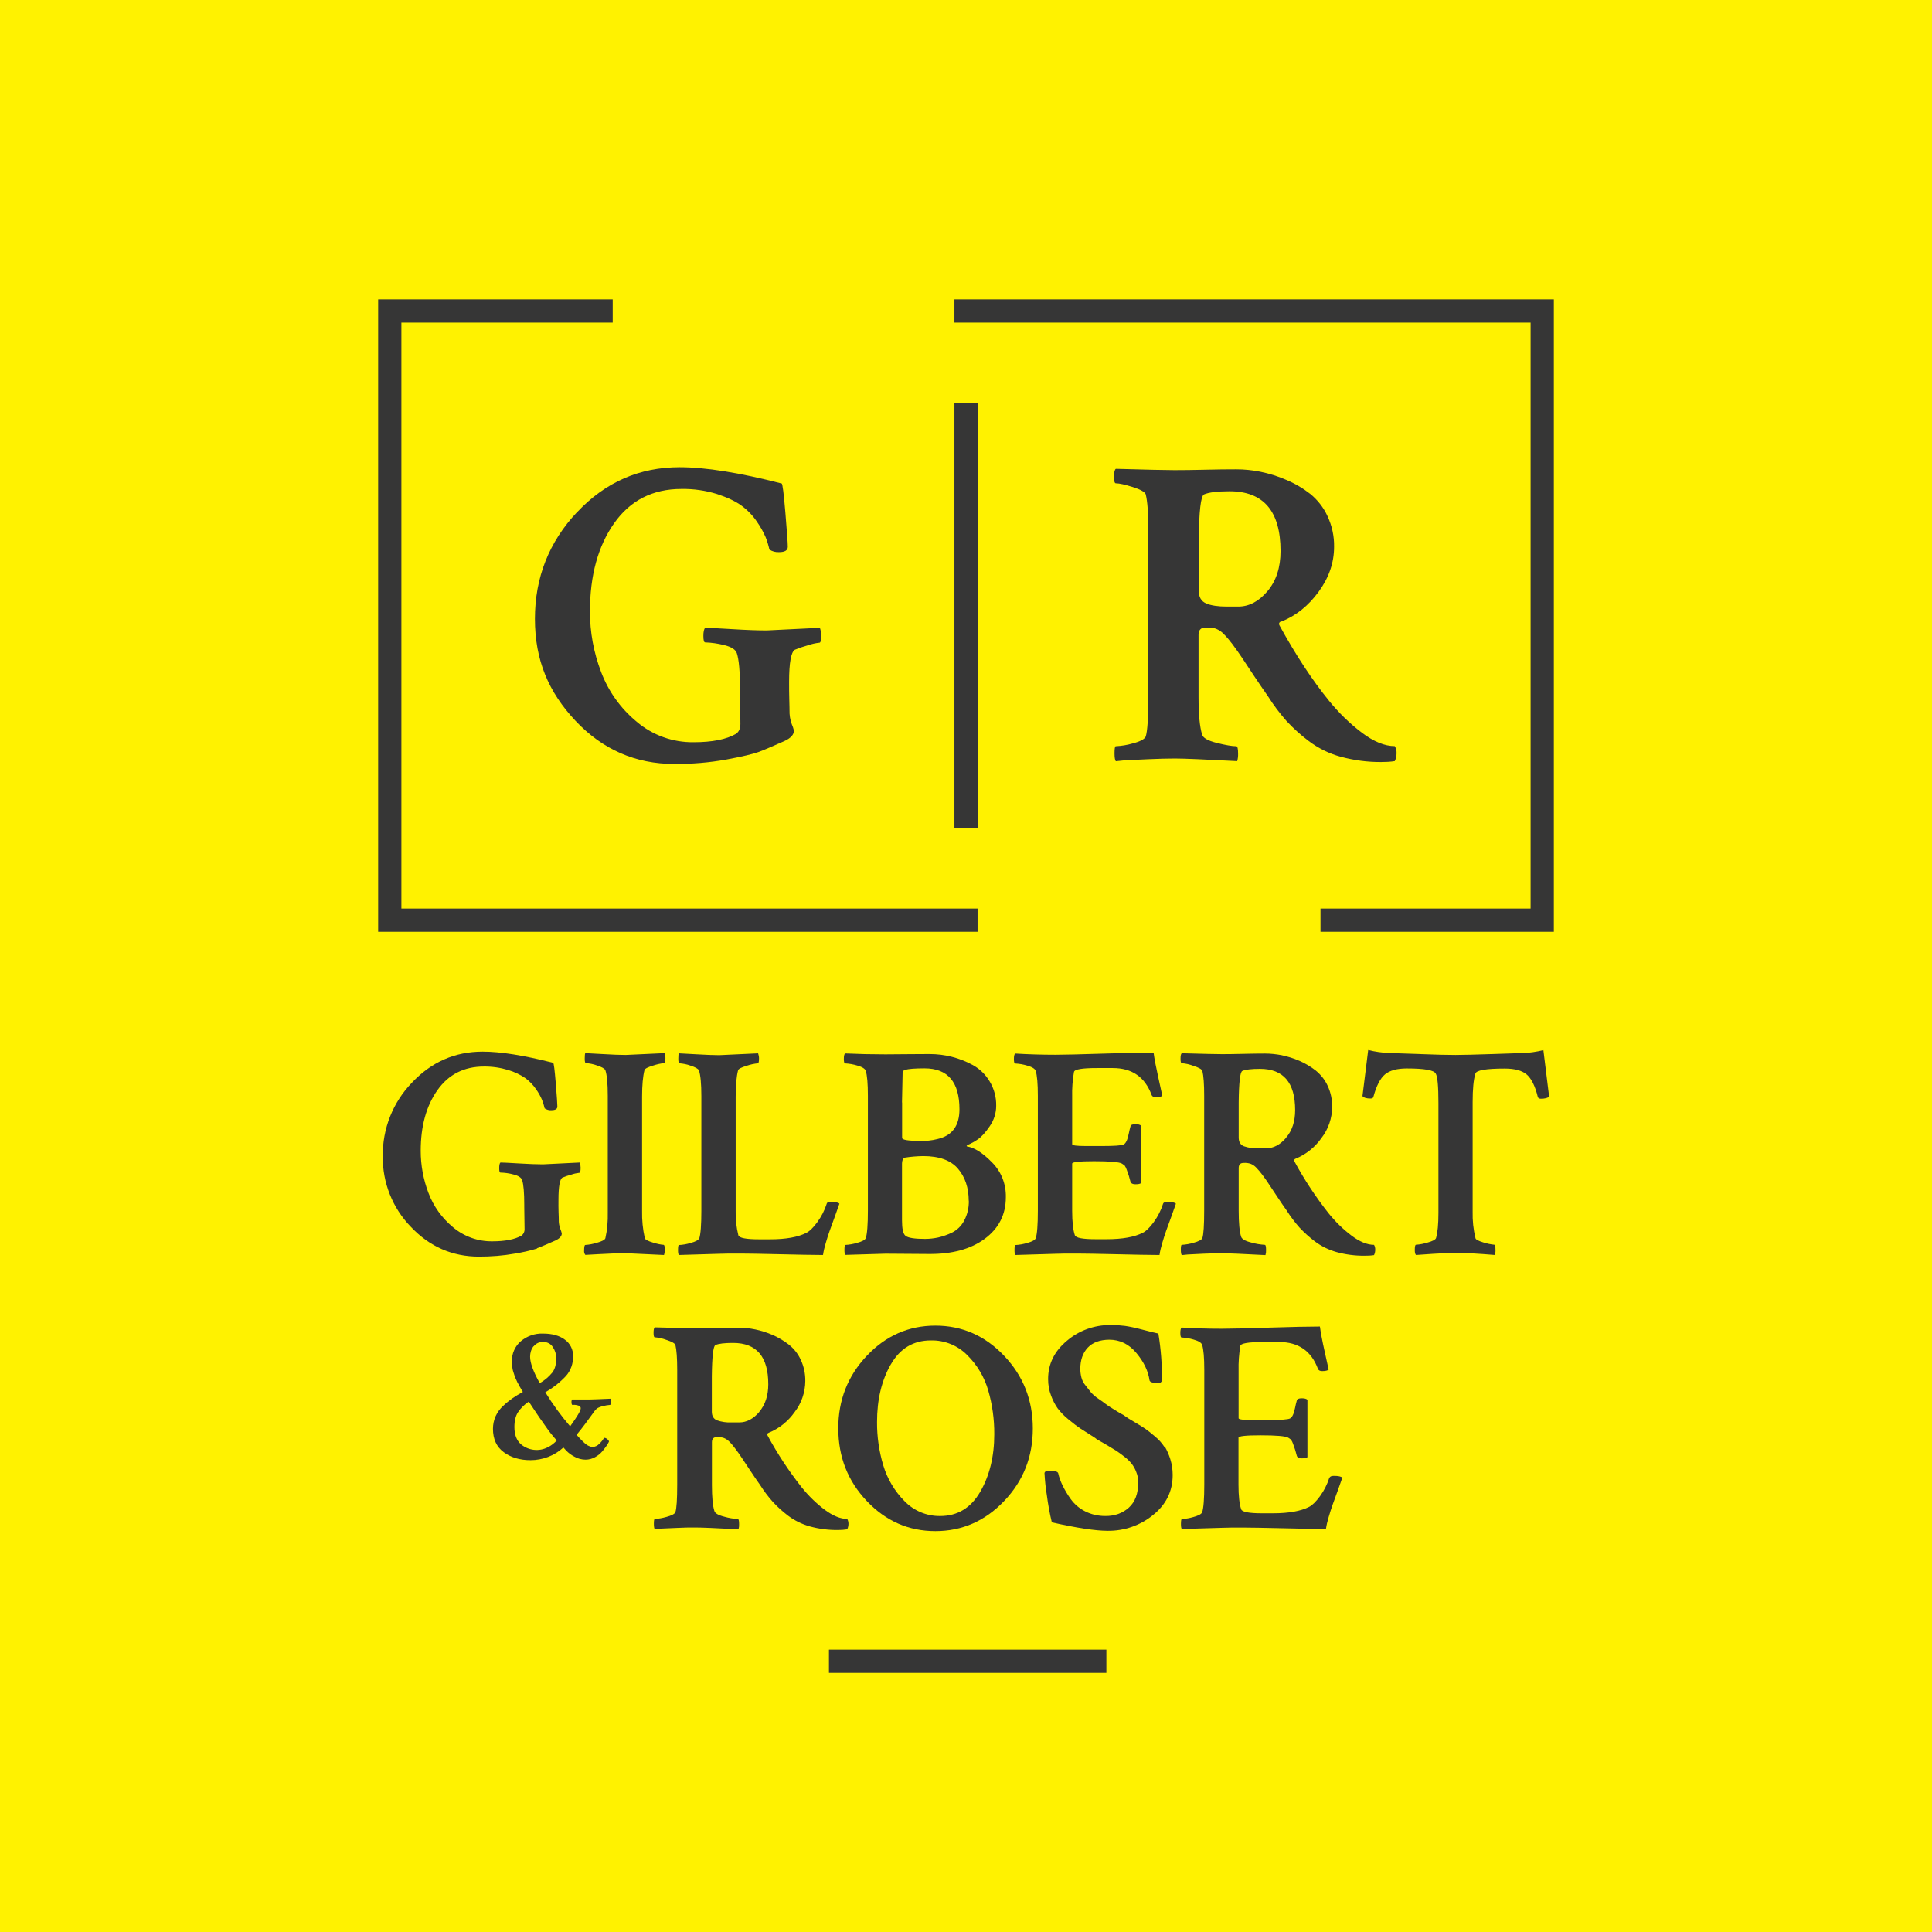 <?xml version="1.0" encoding="UTF-8"?>
<svg xmlns="http://www.w3.org/2000/svg" version="1.1" viewBox="0 0 192 192">
  <defs>
    <style>
      .cls-1 {
        fill: #fff200;
      }

      .cls-2 {
        fill: #363636;
      }
    </style>
  </defs>
  <!-- Generator: Adobe Illustrator 28.7.1, SVG Export Plug-In . SVG Version: 1.2.0 Build 142)  -->
  <g>
    <g id="Layer_1">
      <g>
        <rect class="cls-1" x="-3" y="-3" width="198" height="198"/>
        <g>
          <path class="cls-2" d="M53.39,124.04c.38-.14.97-.39,1.78-.75.44-.2.66-.44.66-.72-.04-.16-.09-.31-.15-.45-.11-.3-.16-.62-.15-.93,0-.04,0-.27-.02-.69s-.01-.84-.01-1.27c0-1.31.13-2.04.39-2.2.29-.12.59-.22.89-.3.26-.09.53-.15.8-.18.08,0,.12-.17.12-.51,0-.17-.03-.35-.09-.51l-3.65.18c-.6,0-1.4-.03-2.4-.09-.99-.06-1.6-.09-1.83-.09-.08.08-.12.27-.12.56s.04.44.12.44c.43.01.86.07,1.27.18.51.12.81.32.89.57.14.42.21,1.24.21,2.44v.21l.03,2.17c.02.27-.09.53-.3.69-.66.38-1.63.57-2.9.57-1.43.02-2.82-.48-3.91-1.4-1.1-.91-1.94-2.08-2.44-3.41-.51-1.33-.77-2.75-.77-4.18,0-2.45.55-4.46,1.66-6.03s2.65-2.35,4.62-2.35c.82-.01,1.64.11,2.43.35.6.18,1.17.45,1.69.8.41.3.77.68,1.06,1.1.24.34.44.69.6,1.07.11.27.19.56.26.84.2.13.43.2.66.18.4,0,.6-.12.6-.36s-.05-1.02-.16-2.34c-.11-1.32-.19-1.98-.26-2.01-2.9-.74-5.23-1.11-7-1.11-2.76,0-5.1,1.03-7.03,3.08-1.9,1.96-2.94,4.6-2.9,7.33-.03,2.61.97,5.13,2.79,7,1.86,1.97,4.12,2.96,6.77,2.96,1.2,0,2.39-.09,3.57-.3.74-.12,1.47-.28,2.19-.5Z"/>
          <path class="cls-2" d="M66.07,124.28c0-.38-.04-.57-.12-.57-.35-.03-.7-.11-1.04-.22-.51-.15-.79-.3-.83-.44-.2-.89-.29-1.8-.27-2.72v-11.34c0-1.15.08-2.03.24-2.65.04-.14.33-.29.87-.45.35-.12.72-.2,1.09-.24.08,0,.12-.17.12-.51,0-.16-.04-.32-.09-.48-2.41.12-3.7.18-3.86.18-.54,0-1.32-.03-2.34-.09-1.02-.06-1.57-.09-1.67-.09-.04.04-.06.22-.06.54s.04.45.12.45c.37.03.74.1,1.09.23.48.15.76.31.84.47.16.48.24,1.33.24,2.53v11.63c.02.86-.05,1.71-.24,2.55-.06.16-.35.31-.86.45-.37.11-.75.19-1.13.21-.08,0-.12.19-.12.57-.02.15.03.3.12.42l1.27-.07c.53-.03,1.02-.05,1.46-.07s.86-.03,1.27-.03c.14,0,1.41.06,3.82.18.05-.14.07-.28.07-.43Z"/>
          <path class="cls-2" d="M69.49,123.06c-.08.18-.37.33-.87.47-.37.11-.76.18-1.15.2-.06,0-.09.17-.09.51,0,.26.03.42.09.48l4.01-.12c1.03-.04,2.8-.03,5.32.03,2.52.06,4.19.09,4.99.09.06-.4.15-.79.27-1.18.14-.48.27-.89.39-1.22.12-.33.3-.82.53-1.46.23-.64.38-1.06.44-1.24-.12-.12-.4-.18-.84-.18-.26,0-.4.06-.42.18-.21.66-.53,1.28-.94,1.84-.4.54-.76.9-1.09,1.06-.82.42-2.02.64-3.59.64h-1.11c-1.27,0-1.95-.13-2.05-.39-.2-.79-.29-1.6-.27-2.41v-11.35c0-1.15.08-2.03.24-2.65.04-.14.33-.29.87-.45.35-.12.72-.2,1.09-.24.08,0,.12-.17.12-.51,0-.16-.04-.32-.09-.48-2.41.12-3.7.18-3.86.18-.54,0-1.32-.03-2.34-.09s-1.57-.09-1.67-.09c-.04.04-.06.22-.06.54s.04.45.12.45c.37.03.74.1,1.09.23.48.15.76.31.84.47.16.48.24,1.34.24,2.56v11.4c0,1.41-.07,2.32-.21,2.75Z"/>
          <path class="cls-2" d="M96.21,113.76c.34-.14.66-.32.96-.53.37-.25.77-.69,1.19-1.31.41-.59.64-1.3.64-2.02.02-.86-.21-1.71-.66-2.45-.41-.68-.98-1.23-1.67-1.61-1.31-.72-2.79-1.09-4.28-1.09-.5,0-1.11,0-1.81.01-.7,0-1.57.01-2.59.02-1.35,0-2.68-.03-4.01-.09-.08.08-.12.26-.12.54s.04.45.12.45c.41.02.81.09,1.21.21.5.14.79.32.85.54.14.44.21,1.27.21,2.47v11.4c0,1.41-.07,2.32-.21,2.75-.08.18-.37.33-.88.47-.37.11-.76.18-1.15.2-.06,0-.09.17-.09.51,0,.26.03.42.09.48l4.01-.12,4.28.03c2.31.02,4.17-.48,5.56-1.51s2.1-2.4,2.1-4.14c.03-1.29-.46-2.54-1.37-3.45-.92-.94-1.74-1.47-2.49-1.59-.08-.04-.04-.1.12-.16ZM89.64,109.56l.06-2.9c-.02-.16.09-.31.25-.34.34-.1.98-.15,1.93-.15,2.31,0,3.47,1.36,3.47,4.07,0,1.65-.73,2.63-2.2,2.96-.55.14-1.12.2-1.69.18-1.21,0-1.81-.1-1.81-.3v-3.52ZM96.28,119.31c.02.7-.14,1.39-.47,2.01-.27.51-.69.92-1.21,1.18-.44.21-.9.37-1.37.48-.43.09-.86.14-1.3.14-1.03,0-1.67-.1-1.93-.3s-.36-.72-.36-1.57v-5.6c0-.3.08-.5.24-.6.62-.1,1.24-.15,1.87-.16,1.59,0,2.74.42,3.45,1.25.71.83,1.07,1.9,1.07,3.19h0Z"/>
          <path class="cls-2" d="M115.59,119.61c-.21.66-.52,1.28-.93,1.84-.4.54-.76.9-1.09,1.06-.82.42-2.02.64-3.59.64h-1.11c-1.27,0-1.95-.13-2.05-.39-.18-.52-.27-1.34-.27-2.44v-4.68c0-.16.72-.24,2.17-.24,1.59,0,2.52.08,2.78.24.14.1.23.16.26.18.09.13.16.27.21.42.15.39.28.8.38,1.21.06.16.22.24.48.24.3,0,.49-.04.57-.12v-5.7c-.1-.1-.29-.15-.57-.15s-.46.07-.48.21c-.06.2-.12.45-.18.75-.12.6-.29.96-.51,1.06s-.92.15-2.08.15h-1.7c-.89,0-1.33-.06-1.33-.18v-4.74c-.02-.82.04-1.64.18-2.44.04-.26.8-.39,2.29-.39h1.57c1.91,0,3.2.9,3.86,2.69.06.14.2.21.42.21.32,0,.53-.05.64-.15-.02-.11-.15-.69-.39-1.77s-.4-1.91-.48-2.52c-1.14,0-2.83.04-5.07.11-2.23.07-3.79.11-4.68.11-1.35,0-2.68-.04-4.01-.12-.08.08-.12.26-.12.54s.04.45.12.45c.41.02.82.09,1.21.21.5.14.78.32.84.54.14.44.21,1.27.21,2.47v11.4c0,1.41-.07,2.32-.21,2.75-.08.18-.37.33-.87.47-.37.11-.76.18-1.15.2-.06,0-.09.17-.09.51,0,.26.03.42.09.48l4.01-.12c1.03-.04,2.8-.03,5.32.03s4.19.09,4.99.09c.06-.4.15-.79.27-1.18.14-.48.27-.89.39-1.22s.3-.82.53-1.46c.23-.64.38-1.06.44-1.24-.12-.12-.4-.18-.84-.18-.27,0-.41.07-.43.19Z"/>
          <path class="cls-2" d="M134.31,122.79c-.85-.64-1.61-1.39-2.28-2.22-1.27-1.61-2.4-3.32-3.38-5.13-.08-.14-.04-.24.12-.3,1.03-.42,1.92-1.14,2.56-2.05.68-.88,1.05-1.96,1.06-3.08.01-.73-.14-1.45-.45-2.11-.27-.59-.68-1.1-1.18-1.51-.5-.39-1.05-.72-1.63-.97-.57-.25-1.17-.43-1.78-.56-.54-.1-1.09-.16-1.64-.16-.6,0-1.32.01-2.16.03-.83.02-1.53.03-2.1.03s-1.88-.03-4.01-.09c-.08.06-.12.24-.12.54s.04.45.12.45c.4.03.79.12,1.16.26.53.17.83.34.89.5.12.5.18,1.33.18,2.47v11.4c0,1.47-.06,2.38-.18,2.75-.08.18-.38.33-.89.47-.38.11-.77.18-1.16.2-.06,0-.09.16-.09.48,0,.28.03.46.09.54l.6-.06c.4-.02.94-.05,1.61-.08s1.28-.04,1.83-.04c.64,0,2.07.06,4.28.18.05-.17.07-.34.06-.51,0-.34-.04-.51-.12-.51-.46-.03-.91-.1-1.35-.23-.61-.15-.95-.35-1.01-.59-.16-.5-.24-1.36-.24-2.56v-4.25c0-.34.16-.51.48-.51.25-.02.49.01.72.09.19.08.36.19.5.33.22.22.43.47.62.72.24.32.46.62.65.92.19.29.47.71.83,1.25s.68,1.02.97,1.42c.38.6.8,1.16,1.27,1.69.47.5.98.96,1.52,1.37.65.49,1.39.85,2.17,1.07.91.25,1.85.37,2.79.36.31,0,.63-.01.93-.06.08-.17.12-.35.12-.54,0-.17-.03-.33-.12-.48-.68,0-1.43-.31-2.24-.92ZM127.82,113.06c-.59.7-1.26,1.06-2.01,1.06h-.78c-.48.02-.96-.05-1.42-.21-.34-.14-.51-.43-.51-.87v-3.47c.02-1.99.14-3.04.36-3.14.32-.14.9-.21,1.75-.21,2.34,0,3.5,1.37,3.5,4.1,0,1.13-.3,2.04-.9,2.74Z"/>
          <path class="cls-2" d="M151.28,104.65c-.82.02-1.92.06-3.29.11-1.37.05-2.48.07-3.34.08-.86,0-1.98-.03-3.33-.08s-2.45-.09-3.27-.11c-.7-.03-1.4-.13-2.08-.3l-.57,4.58c.14.16.4.24.79.24.18,0,.28-.06.3-.18.3-1.09.68-1.83,1.15-2.22s1.19-.59,2.17-.59c1.75,0,2.7.17,2.87.51.18.28.27,1.26.27,2.93v10.92c0,1.13-.08,1.96-.24,2.5-.06.16-.35.31-.86.45-.37.11-.75.19-1.13.21-.08,0-.12.18-.12.54,0,.24.04.4.12.48.22-.02.81-.06,1.76-.12.96-.06,1.7-.09,2.25-.09.4,0,.82.01,1.25.03.43.02.9.05,1.42.09l1.16.09c.04-.16.07-.32.06-.48,0-.36-.04-.54-.12-.54-.36-.04-.71-.11-1.06-.22-.52-.16-.8-.3-.81-.44-.21-.86-.3-1.74-.28-2.62v-10.89c0-1.31.09-2.25.27-2.83.08-.34,1.05-.51,2.93-.51.98,0,1.71.2,2.17.59s.84,1.14,1.11,2.25c.04.1.14.16.3.16.4,0,.67-.07.82-.21l-.57-4.62c-.68.17-1.38.27-2.08.3Z"/>
          <path class="cls-2" d="M84.2,151.97c.08-.17.12-.36.12-.54,0-.17-.04-.33-.12-.48-.68,0-1.43-.31-2.25-.92-.85-.64-1.61-1.39-2.28-2.22-1.27-1.61-2.4-3.32-3.38-5.13-.08-.14-.04-.24.12-.3,1.03-.42,1.92-1.14,2.56-2.05.68-.88,1.05-1.96,1.06-3.08.01-.73-.14-1.45-.45-2.11-.27-.59-.67-1.1-1.18-1.51-.5-.39-1.06-.72-1.64-.97-1.08-.47-2.25-.72-3.42-.72-.6,0-1.32.01-2.16.03s-1.53.03-2.1.03c-.54,0-1.88-.03-4.01-.09-.08.06-.12.24-.12.54s.04.45.12.45c.4.03.79.12,1.16.26.53.17.83.34.89.5.12.5.18,1.33.18,2.47v11.4c0,1.47-.06,2.38-.18,2.75-.08.18-.38.33-.89.47-.38.11-.77.18-1.16.2-.06,0-.09.16-.09.48,0,.28.03.46.09.54l.6-.06,1.61-.07c.67-.03,1.28-.05,1.83-.04.64,0,2.07.06,4.28.18.05-.17.07-.34.06-.51,0-.34-.04-.51-.12-.51-.45-.03-.9-.1-1.34-.23-.61-.15-.95-.35-1-.59-.16-.5-.24-1.36-.24-2.56v-4.25c0-.34.16-.51.48-.51.25-.02.49.01.72.09.19.08.36.19.5.33.23.22.43.47.62.72.24.32.46.63.65.92s.47.71.83,1.25.68,1.02.97,1.42c.38.6.8,1.16,1.27,1.69.47.51.98.97,1.52,1.38.65.49,1.39.85,2.17,1.07.91.25,1.85.37,2.79.36.31,0,.63-.02.93-.07ZM75.47,140.3c-.59.7-1.26,1.06-2.01,1.06h-.79c-.48.02-.96-.05-1.42-.21-.34-.14-.51-.43-.51-.87v-3.47c.02-1.99.14-3.04.36-3.14.32-.14.9-.21,1.75-.21,2.34,0,3.5,1.37,3.5,4.1,0,1.13-.3,2.04-.9,2.75h0Z"/>
          <path class="cls-2" d="M92.96,152.16c2.65,0,4.93-1,6.83-2.99,1.9-1.99,2.85-4.39,2.85-7.21,0-2.81-.95-5.22-2.85-7.22-1.9-2-4.18-3-6.83-3-2.65,0-4.93,1-6.82,3s-2.84,4.41-2.83,7.22c0,2.82.94,5.22,2.83,7.21s4.16,2.99,6.82,2.99ZM88.54,135.58c.91-1.58,2.24-2.37,3.97-2.37,1.36-.03,2.67.5,3.62,1.47.98.97,1.7,2.18,2.08,3.5.41,1.42.61,2.88.6,4.36,0,2.21-.47,4.12-1.4,5.72s-2.26,2.4-3.97,2.4c-1.34.02-2.63-.52-3.56-1.49-.98-.99-1.7-2.21-2.1-3.54-.42-1.4-.63-2.85-.62-4.31,0-2.24.46-4.15,1.37-5.73Z"/>
          <path class="cls-2" d="M115.72,143.8c-.25-.39-.56-.73-.92-1.03-.42-.36-.75-.62-.97-.77-.22-.16-.61-.39-1.16-.72-.35-.2-.69-.41-1.01-.65-.29-.15-.58-.32-.86-.5-.48-.29-.78-.49-.9-.59s-.38-.28-.75-.54c-.28-.18-.53-.4-.75-.65-.13-.17-.3-.39-.51-.65-.2-.23-.34-.5-.42-.8-.07-.28-.11-.57-.11-.86,0-.88.25-1.59.74-2.11.49-.52,1.2-.78,2.13-.79,1.07,0,1.97.44,2.71,1.33.74.89,1.17,1.79,1.3,2.71.04.18.33.27.88.27.17.02.33-.1.36-.27.01-1.56-.11-3.11-.36-4.65-.28-.06-.8-.18-1.55-.38s-1.34-.32-1.76-.38c-.49-.06-.98-.1-1.48-.09-1.57,0-3.09.54-4.28,1.55-1.26,1.04-1.89,2.31-1.89,3.82,0,.56.09,1.11.29,1.63.16.45.38.88.65,1.27.31.41.67.78,1.07,1.1.47.39.86.69,1.16.89.3.2.74.48,1.33.85.12.07.23.15.33.24.18.1.49.28.92.53s.76.45.98.59.5.34.83.6c.28.21.53.45.75.72.19.25.34.52.45.82.13.32.2.65.2,1,0,1.13-.31,1.97-.93,2.53-.62.56-1.41.85-2.35.84-.7,0-1.39-.15-2.01-.47-.56-.28-1.05-.7-1.42-1.21-.32-.44-.59-.9-.83-1.39-.18-.38-.33-.78-.42-1.19-.06-.16-.35-.24-.88-.24-.3,0-.46.08-.48.24.04.72.11,1.44.23,2.16.12.92.28,1.83.5,2.73,2.49.56,4.34.84,5.55.84,1.64.02,3.24-.53,4.51-1.57,1.3-1.04,1.95-2.37,1.95-3.98,0-.54-.08-1.07-.24-1.58-.13-.42-.31-.83-.53-1.22Z"/>
          <path class="cls-2" d="M132.11,146.85c-.21.66-.52,1.28-.93,1.84-.4.54-.76.9-1.08,1.06-.82.42-2.02.64-3.59.64h-1.11c-1.27,0-1.95-.13-2.05-.39-.18-.52-.27-1.34-.27-2.44v-4.68c0-.16.72-.24,2.17-.24,1.59,0,2.52.08,2.78.24.14.1.23.16.26.18.09.13.16.27.21.42.15.39.28.8.38,1.21.06.16.22.24.48.24.3,0,.49-.04.57-.12v-5.7c-.1-.1-.29-.15-.57-.15s-.46.07-.48.21c-.06.2-.12.45-.18.75-.12.6-.29.95-.51,1.05-.22.1-.92.15-2.08.15h-1.69c-.89,0-1.33-.06-1.33-.18v-4.74c-.02-.82.04-1.64.17-2.44.04-.26.8-.39,2.29-.39h1.57c1.91,0,3.2.89,3.86,2.68.06.14.2.21.42.21.32,0,.53-.05.64-.15-.02-.1-.15-.69-.39-1.76s-.4-1.92-.48-2.52c-1.14,0-2.83.04-5.07.11-2.23.07-3.79.11-4.67.11-1.35,0-2.68-.04-4.01-.12-.08.08-.12.26-.12.54s.04.45.12.45c.41.02.82.09,1.21.21.5.14.78.32.84.54.14.44.21,1.27.21,2.47v11.4c0,1.41-.07,2.32-.21,2.75-.08.18-.37.33-.87.47-.37.11-.76.18-1.15.2-.06,0-.09.17-.09.51,0,.26.03.42.09.48l4.01-.12c1.03-.04,2.8-.03,5.32.03s4.19.09,4.99.09c.06-.4.15-.79.27-1.18.14-.48.27-.89.39-1.22s.3-.82.53-1.46c.23-.64.38-1.06.44-1.24-.12-.12-.4-.18-.84-.18-.26,0-.4.07-.43.19Z"/>
          <path class="cls-2" d="M60.69,139c-1.16.05-1.85.08-2.09.08h-1.75s-.06.1-.06.23c0,.1.01.21.06.3h.26c.14.01.28.04.42.09.11.03.19.14.18.26,0,.23-.35.82-1.05,1.79-.91-1.07-1.74-2.2-2.47-3.39.76-.43,1.45-.97,2.05-1.61.48-.54.73-1.25.71-1.97.02-.65-.28-1.26-.81-1.64-.54-.41-1.27-.61-2.18-.61-.8-.03-1.58.24-2.2.76-.59.5-.91,1.25-.89,2.02,0,.12,0,.25.02.37.01.12.03.23.04.32.02.11.04.23.08.33.04.13.08.23.1.31.03.11.07.22.12.32.06.14.11.23.13.29s.07.15.15.29.12.23.14.26l.16.28c.05.09.1.17.15.25-.36.19-.71.41-1.05.64-.32.23-.63.48-.91.75-.32.29-.57.64-.75,1.03-.17.39-.26.81-.26,1.24,0,1.02.35,1.79,1.06,2.32.71.53,1.6.8,2.67.8,1.21,0,2.38-.44,3.27-1.26l.27.3c.24.25.51.45.82.61.34.2.73.3,1.12.3.33,0,.65-.09.94-.25.27-.15.52-.34.72-.58.16-.19.3-.38.44-.58.08-.12.16-.25.22-.38,0-.07-.06-.16-.17-.25-.09-.08-.2-.13-.32-.13-.12.22-.28.42-.47.59-.17.19-.4.3-.66.32-.09,0-.19-.02-.28-.06-.09-.03-.18-.08-.26-.12-.1-.07-.2-.14-.29-.23-.11-.11-.2-.19-.25-.24s-.14-.15-.28-.29c-.08-.08-.16-.17-.24-.27.23-.27.5-.61.82-1.04s.58-.79.8-1.09c.11-.18.25-.34.4-.49.19-.11.41-.19.63-.24.22-.06.44-.09.67-.11.09-.03.13-.14.13-.34,0-.14-.03-.24-.09-.28ZM53.03,133.8c.23-.29.58-.46.96-.44.38,0,.74.18.94.5.23.33.35.72.35,1.11,0,.61-.13,1.09-.39,1.43-.35.43-.77.78-1.25,1.06-.64-1.14-.96-2.02-.96-2.63,0-.38.11-.75.34-1.04ZM54.45,143.82c-.87.46-1.93.34-2.68-.29-.43-.38-.65-.95-.65-1.71,0-.62.12-1.12.37-1.49.28-.41.64-.76,1.06-1.04l.49.74c.33.51.73,1.09,1.19,1.73.33.49.7.95,1.1,1.39-.25.28-.55.51-.89.68Z"/>
          <rect class="cls-2" x="82.38" y="163.94" width="27.57" height="2.31"/>
          <polygon class="cls-2" points="97.15 90.29 39.89 90.29 39.89 32.06 60.89 32.06 60.89 29.75 37.58 29.75 37.58 92.6 97.15 92.6 97.15 90.29"/>
          <polygon class="cls-2" points="94.85 29.75 94.85 32.06 152.11 32.06 152.11 90.29 131.23 90.29 131.23 92.6 154.42 92.6 154.42 29.75 94.85 29.75"/>
          <rect class="cls-2" x="94.85" y="40.02" width="2.31" height="42.31"/>
          <path class="cls-2" d="M57.36,50.88c-2.8,2.97-4.2,6.51-4.2,10.62s1.35,7.28,4.04,10.14c2.69,2.85,5.96,4.28,9.81,4.28,1.74.01,3.47-.13,5.18-.44,1.56-.29,2.62-.54,3.17-.74.55-.2,1.41-.57,2.58-1.09.64-.29.96-.64.96-1.05-.05-.22-.13-.44-.22-.65-.16-.43-.23-.89-.22-1.36,0-.06,0-.39-.02-1s-.02-1.22-.02-1.83c0-1.89.19-2.95.57-3.19.42-.17.85-.32,1.29-.44.38-.13.76-.22,1.16-.26.11,0,.17-.25.17-.74,0-.25-.05-.5-.13-.74l-5.29.26c-.87,0-2.03-.04-3.47-.13-1.44-.09-2.32-.13-2.64-.13-.12.12-.18.39-.18.81s.06.64.18.64c.63.02,1.25.11,1.86.26.74.18,1.17.45,1.29.83.2.61.31,1.79.31,3.54v.31l.04,3.15c0,.47-.15.8-.44,1-.96.55-2.35.83-4.2.83-2.07.03-4.08-.69-5.66-2.03-1.59-1.31-2.81-3.01-3.54-4.94-.74-1.93-1.12-3.98-1.11-6.05,0-3.55.8-6.47,2.4-8.74,1.6-2.27,3.83-3.41,6.69-3.41,1.19-.02,2.38.15,3.52.5,1.03.34,1.85.72,2.45,1.16.6.44,1.12.98,1.53,1.59.34.49.64,1.01.87,1.55.16.4.28.81.37,1.22.28.19.62.28.96.26.58,0,.87-.18.87-.53,0-.35-.08-1.48-.24-3.39-.16-1.91-.28-2.88-.37-2.9-4.2-1.08-7.57-1.62-10.14-1.62-3.98,0-7.37,1.48-10.17,4.45Z"/>
          <path class="cls-2" d="M127.34,61.77c1.46-.58,2.69-1.57,3.71-2.97,1.02-1.4,1.53-2.88,1.53-4.46.02-1.06-.21-2.1-.66-3.06-.39-.85-.98-1.6-1.7-2.19-.73-.57-1.53-1.04-2.39-1.4-.83-.36-1.69-.63-2.58-.81-.79-.16-1.59-.24-2.39-.24-.87,0-1.92.01-3.12.04s-2.22.04-3.04.04c-.79,0-2.72-.04-5.81-.13-.12.09-.18.35-.18.79s.06.65.18.65c.35,0,.91.13,1.68.37s1.2.49,1.29.72c.18.73.26,1.92.26,3.58v16.52c0,2.12-.09,3.45-.26,3.98-.12.26-.55.49-1.29.68-.55.16-1.11.25-1.68.28-.09,0-.13.23-.13.7,0,.41.04.67.13.79l.87-.09c.58-.03,1.36-.07,2.34-.11s1.86-.07,2.64-.07c.93,0,3,.09,6.21.26.07-.24.1-.49.09-.74,0-.49-.06-.74-.18-.74-.41,0-1.06-.11-1.94-.33s-1.38-.5-1.46-.85c-.23-.73-.35-1.97-.35-3.71v-6.17c0-.49.23-.74.7-.74.53,0,.87.04,1.05.13.27.11.51.27.72.48.33.33.62.68.9,1.05.35.47.66.91.94,1.33s.68,1.03,1.2,1.81.99,1.47,1.4,2.05c.54.86,1.16,1.68,1.84,2.45.68.73,1.41,1.39,2.21,1.99.94.71,2.01,1.24,3.15,1.55,1.32.36,2.68.54,4.04.53.45,0,.91-.02,1.35-.09.12-.24.18-.51.18-.79.01-.25-.05-.49-.18-.7-.99,0-2.08-.44-3.26-1.33-1.23-.93-2.33-2.01-3.3-3.21-1.63-2.01-3.26-4.48-4.88-7.43-.12-.2-.06-.35.18-.44ZM125.96,58.75c-.86,1.02-1.83,1.53-2.9,1.53h-1.14c-.87,0-1.56-.1-2.05-.31s-.74-.63-.74-1.27v-5.02c.03-2.88.2-4.4.53-4.55.47-.2,1.31-.31,2.53-.31,3.38,0,5.07,1.98,5.07,5.94,0,1.63-.43,2.96-1.29,3.98Z"/>
        </g>
      </g>
    </g>
  </g>
</svg>